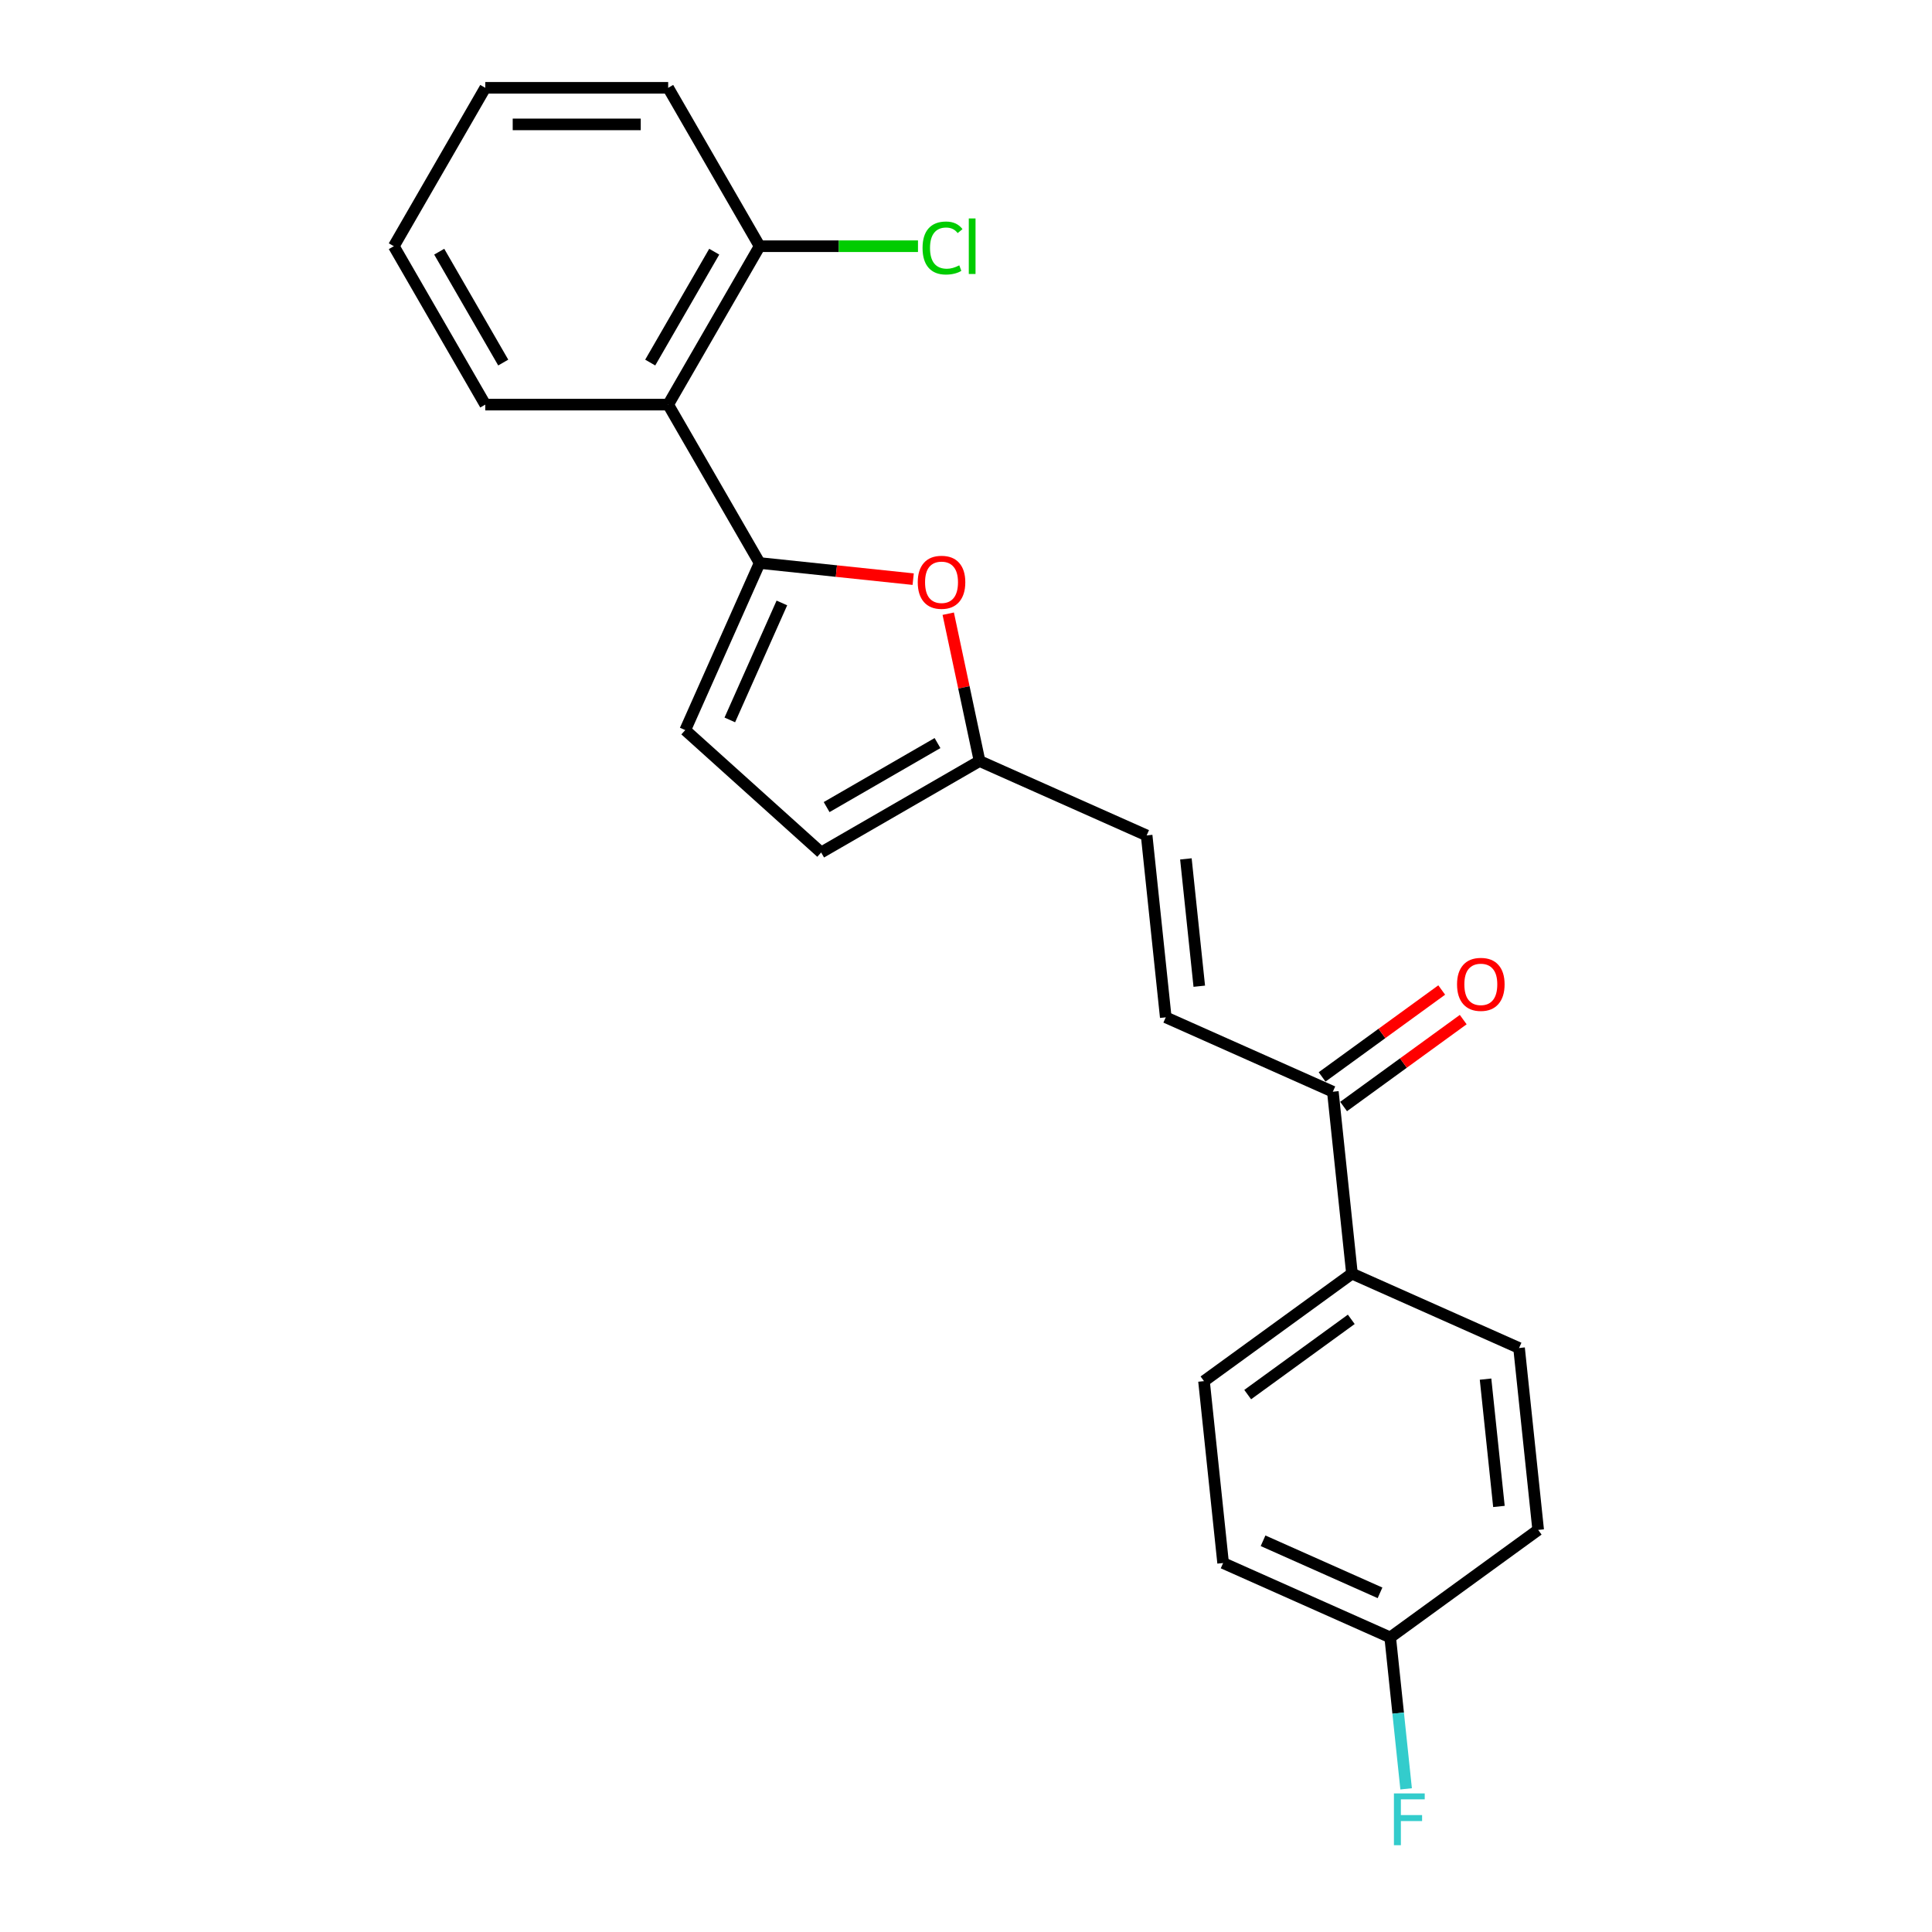 <?xml version='1.0' encoding='iso-8859-1'?>
<svg version='1.1' baseProfile='full'
              xmlns='http://www.w3.org/2000/svg'
                      xmlns:rdkit='http://www.rdkit.org/xml'
                      xmlns:xlink='http://www.w3.org/1999/xlink'
                  xml:space='preserve'
width='1000px' height='1000px' viewBox='0 0 1000 1000'>
<!-- END OF HEADER -->
<rect style='opacity:1.0;fill:#FFFFFF;stroke:none' width='1000' height='1000' x='0' y='0'> </rect>
<path class='bond-0' d='M 393.182,291.413 L 432.92,295.59' style='fill:none;fill-rule:evenodd;stroke:#000000;stroke-width:6px;stroke-linecap:butt;stroke-linejoin:miter;stroke-opacity:1' />
<path class='bond-0' d='M 432.92,295.59 L 472.659,299.767' style='fill:none;fill-rule:evenodd;stroke:#FF0000;stroke-width:6px;stroke-linecap:butt;stroke-linejoin:miter;stroke-opacity:1' />
<path class='bond-1' d='M 393.182,291.413 L 345.847,209.427' style='fill:none;fill-rule:evenodd;stroke:#000000;stroke-width:6px;stroke-linecap:butt;stroke-linejoin:miter;stroke-opacity:1' />
<path class='bond-2' d='M 393.182,291.413 L 354.676,377.898' style='fill:none;fill-rule:evenodd;stroke:#000000;stroke-width:6px;stroke-linecap:butt;stroke-linejoin:miter;stroke-opacity:1' />
<path class='bond-2' d='M 404.703,312.087 L 377.749,372.626' style='fill:none;fill-rule:evenodd;stroke:#000000;stroke-width:6px;stroke-linecap:butt;stroke-linejoin:miter;stroke-opacity:1' />
<path class='bond-3' d='M 490.806,317.649 L 498.911,355.779' style='fill:none;fill-rule:evenodd;stroke:#FF0000;stroke-width:6px;stroke-linecap:butt;stroke-linejoin:miter;stroke-opacity:1' />
<path class='bond-3' d='M 498.911,355.779 L 507.016,393.91' style='fill:none;fill-rule:evenodd;stroke:#000000;stroke-width:6px;stroke-linecap:butt;stroke-linejoin:miter;stroke-opacity:1' />
<path class='bond-9' d='M 345.847,209.427 L 393.182,127.441' style='fill:none;fill-rule:evenodd;stroke:#000000;stroke-width:6px;stroke-linecap:butt;stroke-linejoin:miter;stroke-opacity:1' />
<path class='bond-9' d='M 336.55,187.662 L 369.684,130.272' style='fill:none;fill-rule:evenodd;stroke:#000000;stroke-width:6px;stroke-linecap:butt;stroke-linejoin:miter;stroke-opacity:1' />
<path class='bond-18' d='M 345.847,209.427 L 251.177,209.427' style='fill:none;fill-rule:evenodd;stroke:#000000;stroke-width:6px;stroke-linecap:butt;stroke-linejoin:miter;stroke-opacity:1' />
<path class='bond-6' d='M 354.676,377.898 L 425.029,441.244' style='fill:none;fill-rule:evenodd;stroke:#000000;stroke-width:6px;stroke-linecap:butt;stroke-linejoin:miter;stroke-opacity:1' />
<path class='bond-5' d='M 507.016,393.91 L 593.5,432.415' style='fill:none;fill-rule:evenodd;stroke:#000000;stroke-width:6px;stroke-linecap:butt;stroke-linejoin:miter;stroke-opacity:1' />
<path class='bond-22' d='M 507.016,393.91 L 425.029,441.244' style='fill:none;fill-rule:evenodd;stroke:#000000;stroke-width:6px;stroke-linecap:butt;stroke-linejoin:miter;stroke-opacity:1' />
<path class='bond-22' d='M 485.251,384.613 L 427.86,417.747' style='fill:none;fill-rule:evenodd;stroke:#000000;stroke-width:6px;stroke-linecap:butt;stroke-linejoin:miter;stroke-opacity:1' />
<path class='bond-4' d='M 603.396,526.566 L 593.5,432.415' style='fill:none;fill-rule:evenodd;stroke:#000000;stroke-width:6px;stroke-linecap:butt;stroke-linejoin:miter;stroke-opacity:1' />
<path class='bond-4' d='M 620.742,510.464 L 613.815,444.559' style='fill:none;fill-rule:evenodd;stroke:#000000;stroke-width:6px;stroke-linecap:butt;stroke-linejoin:miter;stroke-opacity:1' />
<path class='bond-7' d='M 603.396,526.566 L 689.881,565.072' style='fill:none;fill-rule:evenodd;stroke:#000000;stroke-width:6px;stroke-linecap:butt;stroke-linejoin:miter;stroke-opacity:1' />
<path class='bond-8' d='M 689.881,565.072 L 699.777,659.223' style='fill:none;fill-rule:evenodd;stroke:#000000;stroke-width:6px;stroke-linecap:butt;stroke-linejoin:miter;stroke-opacity:1' />
<path class='bond-10' d='M 695.446,572.731 L 726.403,550.238' style='fill:none;fill-rule:evenodd;stroke:#000000;stroke-width:6px;stroke-linecap:butt;stroke-linejoin:miter;stroke-opacity:1' />
<path class='bond-10' d='M 726.403,550.238 L 757.361,527.746' style='fill:none;fill-rule:evenodd;stroke:#FF0000;stroke-width:6px;stroke-linecap:butt;stroke-linejoin:miter;stroke-opacity:1' />
<path class='bond-10' d='M 684.317,557.413 L 715.274,534.921' style='fill:none;fill-rule:evenodd;stroke:#000000;stroke-width:6px;stroke-linecap:butt;stroke-linejoin:miter;stroke-opacity:1' />
<path class='bond-10' d='M 715.274,534.921 L 746.232,512.428' style='fill:none;fill-rule:evenodd;stroke:#FF0000;stroke-width:6px;stroke-linecap:butt;stroke-linejoin:miter;stroke-opacity:1' />
<path class='bond-11' d='M 699.777,659.223 L 623.187,714.868' style='fill:none;fill-rule:evenodd;stroke:#000000;stroke-width:6px;stroke-linecap:butt;stroke-linejoin:miter;stroke-opacity:1' />
<path class='bond-11' d='M 699.417,682.887 L 645.805,721.839' style='fill:none;fill-rule:evenodd;stroke:#000000;stroke-width:6px;stroke-linecap:butt;stroke-linejoin:miter;stroke-opacity:1' />
<path class='bond-12' d='M 699.777,659.223 L 786.262,697.728' style='fill:none;fill-rule:evenodd;stroke:#000000;stroke-width:6px;stroke-linecap:butt;stroke-linejoin:miter;stroke-opacity:1' />
<path class='bond-14' d='M 393.182,127.441 L 434.164,127.441' style='fill:none;fill-rule:evenodd;stroke:#000000;stroke-width:6px;stroke-linecap:butt;stroke-linejoin:miter;stroke-opacity:1' />
<path class='bond-14' d='M 434.164,127.441 L 475.147,127.441' style='fill:none;fill-rule:evenodd;stroke:#00CC00;stroke-width:6px;stroke-linecap:butt;stroke-linejoin:miter;stroke-opacity:1' />
<path class='bond-19' d='M 393.182,127.441 L 345.847,45.455' style='fill:none;fill-rule:evenodd;stroke:#000000;stroke-width:6px;stroke-linecap:butt;stroke-linejoin:miter;stroke-opacity:1' />
<path class='bond-16' d='M 623.187,714.868 L 633.083,809.019' style='fill:none;fill-rule:evenodd;stroke:#000000;stroke-width:6px;stroke-linecap:butt;stroke-linejoin:miter;stroke-opacity:1' />
<path class='bond-15' d='M 786.262,697.728 L 796.157,791.879' style='fill:none;fill-rule:evenodd;stroke:#000000;stroke-width:6px;stroke-linecap:butt;stroke-linejoin:miter;stroke-opacity:1' />
<path class='bond-15' d='M 768.916,713.83 L 775.843,779.736' style='fill:none;fill-rule:evenodd;stroke:#000000;stroke-width:6px;stroke-linecap:butt;stroke-linejoin:miter;stroke-opacity:1' />
<path class='bond-13' d='M 719.568,847.524 L 796.157,791.879' style='fill:none;fill-rule:evenodd;stroke:#000000;stroke-width:6px;stroke-linecap:butt;stroke-linejoin:miter;stroke-opacity:1' />
<path class='bond-17' d='M 719.568,847.524 L 723.687,886.714' style='fill:none;fill-rule:evenodd;stroke:#000000;stroke-width:6px;stroke-linecap:butt;stroke-linejoin:miter;stroke-opacity:1' />
<path class='bond-17' d='M 723.687,886.714 L 727.806,925.903' style='fill:none;fill-rule:evenodd;stroke:#33CCCC;stroke-width:6px;stroke-linecap:butt;stroke-linejoin:miter;stroke-opacity:1' />
<path class='bond-24' d='M 719.568,847.524 L 633.083,809.019' style='fill:none;fill-rule:evenodd;stroke:#000000;stroke-width:6px;stroke-linecap:butt;stroke-linejoin:miter;stroke-opacity:1' />
<path class='bond-24' d='M 714.296,824.452 L 653.757,797.498' style='fill:none;fill-rule:evenodd;stroke:#000000;stroke-width:6px;stroke-linecap:butt;stroke-linejoin:miter;stroke-opacity:1' />
<path class='bond-20' d='M 251.177,209.427 L 203.843,127.441' style='fill:none;fill-rule:evenodd;stroke:#000000;stroke-width:6px;stroke-linecap:butt;stroke-linejoin:miter;stroke-opacity:1' />
<path class='bond-20' d='M 260.475,187.662 L 227.34,130.272' style='fill:none;fill-rule:evenodd;stroke:#000000;stroke-width:6px;stroke-linecap:butt;stroke-linejoin:miter;stroke-opacity:1' />
<path class='bond-23' d='M 345.847,45.455 L 251.177,45.455' style='fill:none;fill-rule:evenodd;stroke:#000000;stroke-width:6px;stroke-linecap:butt;stroke-linejoin:miter;stroke-opacity:1' />
<path class='bond-23' d='M 331.647,64.388 L 265.378,64.388' style='fill:none;fill-rule:evenodd;stroke:#000000;stroke-width:6px;stroke-linecap:butt;stroke-linejoin:miter;stroke-opacity:1' />
<path class='bond-21' d='M 203.843,127.441 L 251.177,45.455' style='fill:none;fill-rule:evenodd;stroke:#000000;stroke-width:6px;stroke-linecap:butt;stroke-linejoin:miter;stroke-opacity:1' />
<path  class='atom-1' d='M 475.026 301.385
Q 475.026 294.947, 478.207 291.35
Q 481.387 287.752, 487.333 287.752
Q 493.278 287.752, 496.459 291.35
Q 499.64 294.947, 499.64 301.385
Q 499.64 307.898, 496.421 311.609
Q 493.202 315.282, 487.333 315.282
Q 481.425 315.282, 478.207 311.609
Q 475.026 307.936, 475.026 301.385
M 487.333 312.253
Q 491.422 312.253, 493.619 309.526
Q 495.853 306.762, 495.853 301.385
Q 495.853 296.121, 493.619 293.47
Q 491.422 290.782, 487.333 290.782
Q 483.243 290.782, 481.009 293.432
Q 478.812 296.083, 478.812 301.385
Q 478.812 306.8, 481.009 309.526
Q 483.243 312.253, 487.333 312.253
' fill='#FF0000'/>
<path  class='atom-11' d='M 754.163 509.502
Q 754.163 503.064, 757.344 499.467
Q 760.525 495.87, 766.47 495.87
Q 772.416 495.87, 775.596 499.467
Q 778.777 503.064, 778.777 509.502
Q 778.777 516.015, 775.559 519.726
Q 772.34 523.4, 766.47 523.4
Q 760.563 523.4, 757.344 519.726
Q 754.163 516.053, 754.163 509.502
M 766.47 520.37
Q 770.56 520.37, 772.756 517.644
Q 774.991 514.879, 774.991 509.502
Q 774.991 504.238, 772.756 501.588
Q 770.56 498.899, 766.47 498.899
Q 762.381 498.899, 760.146 501.55
Q 757.95 504.201, 757.95 509.502
Q 757.95 514.917, 760.146 517.644
Q 762.381 520.37, 766.47 520.37
' fill='#FF0000'/>
<path  class='atom-15' d='M 477.513 128.369
Q 477.513 121.704, 480.619 118.22
Q 483.762 114.698, 489.707 114.698
Q 495.236 114.698, 498.189 118.599
L 495.69 120.643
Q 493.531 117.803, 489.707 117.803
Q 485.655 117.803, 483.496 120.53
Q 481.376 123.218, 481.376 128.369
Q 481.376 133.67, 483.572 136.396
Q 485.806 139.123, 490.123 139.123
Q 493.077 139.123, 496.523 137.343
L 497.583 140.183
Q 496.182 141.092, 494.062 141.622
Q 491.941 142.152, 489.593 142.152
Q 483.762 142.152, 480.619 138.593
Q 477.513 135.033, 477.513 128.369
' fill='#00CC00'/>
<path  class='atom-15' d='M 501.446 113.07
L 504.93 113.07
L 504.93 141.812
L 501.446 141.812
L 501.446 113.07
' fill='#00CC00'/>
<path  class='atom-18' d='M 721.493 928.27
L 737.435 928.27
L 737.435 931.337
L 725.09 931.337
L 725.09 939.479
L 736.072 939.479
L 736.072 942.584
L 725.09 942.584
L 725.09 955.08
L 721.493 955.08
L 721.493 928.27
' fill='#33CCCC'/>
</svg>
